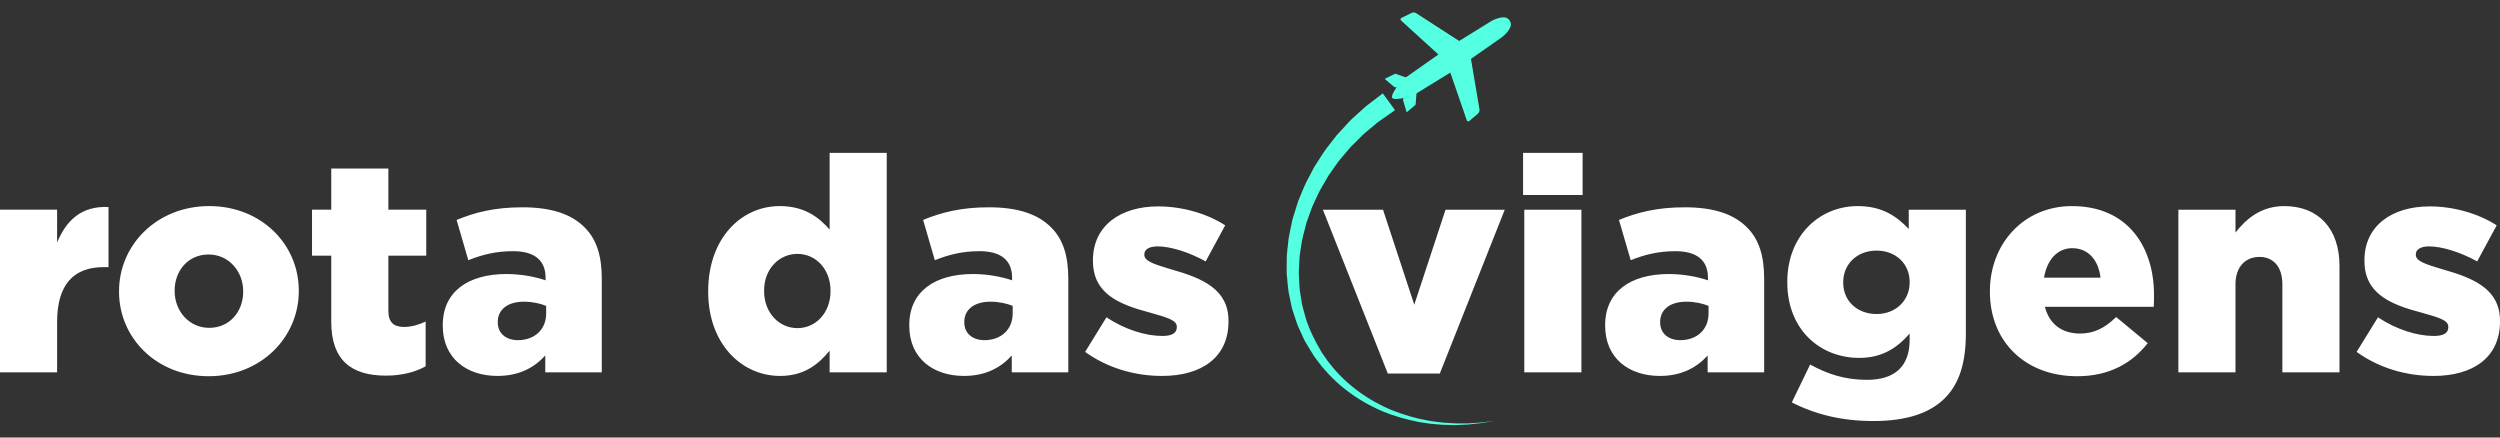<?xml version="1.0" encoding="UTF-8"?>
<!DOCTYPE svg PUBLIC "-//W3C//DTD SVG 1.1//EN" "http://www.w3.org/Graphics/SVG/1.1/DTD/svg11.dtd">
<!-- Creator: CorelDRAW 2018 (64 Bit) -->
<svg xmlns="http://www.w3.org/2000/svg" xml:space="preserve" width="200px" height="35px" version="1.1" style="shape-rendering:geometricPrecision; text-rendering:geometricPrecision; image-rendering:optimizeQuality; fill-rule:evenodd; clip-rule:evenodd"
viewBox="0 0 200 35"
 xmlns:xlink="http://www.w3.org/1999/xlink"
 enable-background="new 0 0 500 500">
 <rect x="0" y="0" width="200" height="35" fill="#333333" stroke="none"/>
 <defs>
  <style type="text/css">
   <![CDATA[
    .fil1 {fill:#54FFE2}
    .fil0 {fill:white;fill-rule:nonzero}
   ]]>
  </style>
 </defs>
 <g id="Camada_x0020_1">
  <path class="fil0" d="M0 29.786l4.569 0 0 -4.04c0,-3.006 1.347,-4.377 3.727,-4.377l0.385 0 0 -4.809c-2.164,-0.096 -3.367,1.058 -4.112,2.837l0 -2.621 -4.569 0 0 13.01zm16.689 0.312c4.184,0 7.214,-3.102 7.214,-6.805l0 -0.048c0,-3.703 -3.006,-6.758 -7.166,-6.758 -4.184,0 -7.214,3.103 -7.214,6.806l0 0.048c0,3.703 3.005,6.757 7.166,6.757zm0.048 -3.871c-1.611,0 -2.766,-1.347 -2.766,-2.934l0 -0.048c0,-1.563 1.058,-2.886 2.718,-2.886 1.611,0 2.765,1.347 2.765,2.934l0 0.048c0,1.563 -1.058,2.886 -2.717,2.886zm14.14 3.823c1.274,0 2.356,-0.288 3.174,-0.745l0 -3.583c-0.553,0.264 -1.131,0.433 -1.731,0.433 -0.842,0 -1.251,-0.385 -1.251,-1.299l0 -4.4 3.03 0 0 -3.68 -3.03 0 0 -3.294 -4.569 0 0 3.294 -1.539 0 0 3.68 1.539 0 0 5.29c0,3.102 1.635,4.304 4.377,4.304zm8.921 0.024c1.707,0 2.934,-0.649 3.823,-1.635l0 1.347 4.522 0 0 -7.479c0,-1.828 -0.409,-3.174 -1.395,-4.136 -1.035,-1.034 -2.622,-1.587 -4.954,-1.587 -2.237,0 -3.799,0.409 -5.266,1.01l0.937 3.222c1.155,-0.457 2.213,-0.721 3.583,-0.721 1.756,0 2.598,0.769 2.598,2.116l0 0.216c-0.746,-0.264 -1.924,-0.505 -3.127,-0.505 -3.054,0 -5.098,1.395 -5.098,4.088l0 0.048c0,2.598 1.9,4.016 4.377,4.016zm1.635 -2.861c-0.938,0 -1.611,-0.53 -1.611,-1.419l0 -0.048c0,-0.962 0.769,-1.611 2.092,-1.611 0.673,0 1.323,0.144 1.78,0.336l0 0.602c0,1.298 -0.938,2.14 -2.261,2.14zm20.969 2.861c1.948,0 3.078,-0.938 3.968,-2.02l0 1.732 4.569 0 0 -17.555 -4.569 0 0 6.132c-0.866,-0.985 -2.02,-1.876 -3.992,-1.876 -3.078,0 -5.723,2.574 -5.723,6.806l0 0.048c0,4.16 2.669,6.733 5.747,6.733zm1.395 -3.823c-1.467,0 -2.669,-1.227 -2.669,-2.958l0 -0.048c0,-1.732 1.202,-2.934 2.669,-2.934 1.467,0 2.645,1.227 2.645,2.934l0 0.048c0,1.731 -1.178,2.958 -2.645,2.958zm13.322 3.823c1.707,0 2.934,-0.649 3.823,-1.635l0 1.347 4.522 0 0 -7.479c0,-1.828 -0.409,-3.174 -1.395,-4.136 -1.035,-1.034 -2.622,-1.587 -4.954,-1.587 -2.237,0 -3.8,0.409 -5.266,1.01l0.937 3.222c1.155,-0.457 2.213,-0.721 3.583,-0.721 1.756,0 2.598,0.769 2.598,2.116l0 0.216c-0.746,-0.264 -1.924,-0.505 -3.127,-0.505 -3.054,0 -5.098,1.395 -5.098,4.088l0 0.048c0,2.598 1.9,4.016 4.377,4.016zm1.635 -2.861c-0.938,0 -1.611,-0.53 -1.611,-1.419l0 -0.048c0,-0.962 0.769,-1.611 2.092,-1.611 0.673,0 1.323,0.144 1.78,0.336l0 0.602c0,1.298 -0.938,2.14 -2.261,2.14zm14.212 2.861c3.174,0 5.314,-1.491 5.314,-4.352l0 -0.048c0,-2.525 -2.044,-3.415 -4.617,-4.136 -1.37,-0.409 -2.116,-0.65 -2.116,-1.155l0 -0.048c0,-0.361 0.361,-0.625 1.058,-0.625 1.034,0 2.501,0.457 3.848,1.202l1.563 -2.886c-1.491,-0.961 -3.463,-1.514 -5.363,-1.514 -3.006,0 -5.218,1.539 -5.218,4.304l0 0.048c0,2.621 2.044,3.487 4.617,4.16 1.371,0.385 2.092,0.602 2.092,1.107l0 0.048c0,0.456 -0.361,0.697 -1.154,0.697 -1.347,0 -2.982,-0.505 -4.473,-1.491l-1.707 2.766c1.803,1.298 3.968,1.923 6.156,1.923zm18.059 -0.192l4.161 0 5.194 -13.106 -4.737 0 -2.502 7.599 -2.5 -7.599 -4.81 0 5.194 13.106zm10.822 -14.284l4.762 0 0 -3.367 -4.762 0 0 3.367zm0.096 14.188l4.569 0 0 -13.01 -4.569 0 0 13.01zm10.846 0.288c1.707,0 2.933,-0.649 3.823,-1.635l0 1.347 4.521 0 0 -7.479c0,-1.828 -0.409,-3.174 -1.395,-4.136 -1.034,-1.034 -2.621,-1.587 -4.953,-1.587 -2.237,0 -3.8,0.409 -5.267,1.01l0.938 3.222c1.154,-0.457 2.212,-0.721 3.583,-0.721 1.755,0 2.597,0.769 2.597,2.116l0 0.216c-0.746,-0.264 -1.924,-0.505 -3.126,-0.505 -3.054,0 -5.098,1.395 -5.098,4.088l0 0.048c0,2.598 1.899,4.016 4.377,4.016zm1.635 -2.861c-0.938,0 -1.612,-0.53 -1.612,-1.419l0 -0.048c0,-0.962 0.77,-1.611 2.093,-1.611 0.673,0 1.322,0.144 1.779,0.336l0 0.602c0,1.298 -0.938,2.14 -2.26,2.14zm15.438 6.468c2.717,0 4.545,-0.649 5.723,-1.827 1.154,-1.154 1.684,-2.814 1.684,-5.194l0 -9.884 -4.569 0 0 1.539c-0.987,-1.034 -2.141,-1.828 -4.088,-1.828 -3.007,0 -5.628,2.309 -5.628,6.061l0 0.048c0,3.727 2.573,6.035 5.772,6.035 1.9,0 3.102,-0.889 4.016,-1.948l0 0.506c0,2.068 -1.131,3.198 -3.415,3.198 -1.756,0 -3.15,-0.457 -4.545,-1.226l-1.467 3.029c1.876,0.962 3.992,1.491 6.517,1.491zm0.264 -8.56c-1.563,0 -2.669,-1.059 -2.669,-2.501l0 -0.048c0,-1.443 1.106,-2.525 2.669,-2.525 1.539,0 2.646,1.058 2.646,2.501l0 0.048c0,1.443 -1.107,2.525 -2.646,2.525zm16.04 4.977c2.597,0 4.401,-1.058 5.651,-2.645l-2.525 -2.092c-0.938,0.914 -1.804,1.322 -2.886,1.322 -1.418,0 -2.453,-0.721 -2.813,-2.139l8.705 0c0.024,-0.313 0.024,-0.65 0.024,-0.939 0,-3.823 -2.068,-7.118 -6.565,-7.118 -3.848,0 -6.565,3.007 -6.565,6.806l0 0.048c0,4.04 2.886,6.757 6.974,6.757zm-2.645 -7.887c0.24,-1.419 1.058,-2.357 2.26,-2.357 1.251,0 2.092,0.914 2.26,2.357l-4.52 0zm10.749 7.575l4.569 0 0 -7.046c0,-1.419 0.817,-2.188 1.924,-2.188 1.082,0 1.827,0.769 1.827,2.188l0 7.046 4.569 0 0 -8.513c0,-2.958 -1.659,-4.786 -4.425,-4.786 -1.851,0 -3.054,1.035 -3.895,2.117l0 -1.828 -4.569 0 0 13.01zm20.416 0.288c3.174,0 5.314,-1.491 5.314,-4.352l0 -0.048c0,-2.525 -2.044,-3.415 -4.617,-4.136 -1.371,-0.409 -2.116,-0.65 -2.116,-1.155l0 -0.048c0,-0.361 0.361,-0.625 1.058,-0.625 1.034,0 2.501,0.457 3.848,1.202l1.562 -2.886c-1.49,-0.961 -3.462,-1.514 -5.362,-1.514 -3.006,0 -5.218,1.539 -5.218,4.304l0 0.048c0,2.621 2.044,3.487 4.617,4.16 1.371,0.385 2.092,0.602 2.092,1.107l0 0.048c0,0.456 -0.361,0.697 -1.154,0.697 -1.347,0 -2.982,-0.505 -4.473,-1.491l-1.708 2.766c1.804,1.298 3.968,1.923 6.157,1.923z"/>
  <path class="fil1" d="M111.528 6.943c0.096,0.073 0.176,0.045 0.22,0.014 -0.032,0.041 -0.087,0.121 -0.172,0.269 0,0 -0.301,0.451 -0.201,0.603l0.002 0.002c0.101,0.154 0.633,0.055 0.633,0.055 0.168,-0.02 0.264,-0.04 0.316,-0.053 -0.047,0.029 -0.105,0.092 -0.075,0.207l0.271 0.908c0.004,0.013 0.009,0.025 0.015,0.037l0.713 -0.612 0.058 -0.772c0.004,-0.059 0.017,-0.132 0.017,-0.132 0,0 0.142,-0.097 0.186,-0.117l2.515 -1.545 1.314 3.808c0.036,0.102 0.131,0.128 0.213,0.058l0.691 -0.592c0.082,-0.07 0.134,-0.213 0.116,-0.321l-0.684 -4.05 2.408 -1.685c0.443,-0.312 0.797,-0.791 0.789,-1.071 -0.003,-0.106 -0.039,-0.214 -0.097,-0.312l-0.001 -0.002c-0.067,-0.092 -0.152,-0.168 -0.249,-0.212 -0.253,-0.117 -0.834,0.017 -1.295,0.302l-2.498 1.546 -3.452 -2.229c-0.092,-0.059 -0.244,-0.068 -0.341,-0.02l-0.816 0.4c-0.098,0.048 -0.111,0.145 -0.032,0.219l2.98 2.712 -2.414 1.699c-0.035,0.034 -0.181,0.126 -0.181,0.126 0,0 -0.072,-0.018 -0.129,-0.037l-0.731 -0.252 -0.843 0.414c0.008,0.009 0.017,0.019 0.029,0.028l0.725 0.607z"/>
  <path class="fil1" d="M110.624 7.471c0,0 -0.123,0.093 -0.352,0.267 -0.229,0.177 -0.565,0.423 -0.993,0.761 -0.213,0.192 -0.449,0.404 -0.706,0.635 -0.255,0.231 -0.539,0.476 -0.794,0.769 -0.264,0.287 -0.55,0.588 -0.841,0.914 -0.268,0.345 -0.55,0.708 -0.844,1.087 -0.284,0.385 -0.538,0.818 -0.822,1.248 -0.148,0.211 -0.258,0.451 -0.385,0.686 -0.124,0.235 -0.25,0.475 -0.377,0.718 -0.24,0.493 -0.436,1.024 -0.662,1.551 -0.086,0.275 -0.172,0.553 -0.26,0.833 -0.082,0.282 -0.19,0.559 -0.24,0.855 -0.118,0.587 -0.273,1.175 -0.315,1.791 -0.03,0.307 -0.077,0.612 -0.091,0.922 -0.004,0.311 -0.006,0.624 -0.009,0.937 0.001,0.157 -0.01,0.313 0.004,0.471l0.044 0.471c0.034,0.314 0.052,0.63 0.099,0.943l0.192 0.932c0.037,0.155 0.055,0.314 0.106,0.464l0.147 0.454c0.104,0.3 0.187,0.607 0.307,0.9l0.396 0.863c0.118,0.293 0.287,0.56 0.452,0.827 0.168,0.271 0.314,0.528 0.5,0.806 0.183,0.241 0.365,0.481 0.545,0.72 0.202,0.234 0.413,0.464 0.617,0.693 0.429,0.435 0.864,0.845 1.334,1.202 0.929,0.723 1.924,1.283 2.907,1.705 0.99,0.415 1.97,0.673 2.88,0.856 0.461,0.066 0.898,0.156 1.321,0.178 0.21,0.019 0.415,0.036 0.615,0.053 0.2,0.005 0.394,0.009 0.582,0.013 0.148,0.001 0.293,0.008 0.433,0.008 0.038,0 0.075,0 0.112,-0.001 0.175,-0.008 0.345,-0.016 0.508,-0.024 0.162,-0.007 0.317,-0.014 0.466,-0.021 0.148,-0.017 0.289,-0.032 0.423,-0.047 0.267,-0.032 0.508,-0.05 0.713,-0.084 0.206,-0.036 0.381,-0.067 0.524,-0.092 0.283,-0.049 0.434,-0.076 0.434,-0.076 0,0 -0.152,0.02 -0.437,0.058 -0.143,0.019 -0.319,0.042 -0.526,0.069 -0.207,0.026 -0.447,0.034 -0.714,0.054 -0.134,0.009 -0.275,0.019 -0.422,0.029 -0.149,0.001 -0.303,0.001 -0.465,0.001 -0.161,0.001 -0.329,0.001 -0.503,0.002 -0.174,-0.002 -0.354,-0.019 -0.54,-0.029 -0.186,-0.012 -0.378,-0.024 -0.575,-0.037 -0.196,-0.025 -0.397,-0.051 -0.605,-0.077 -0.416,-0.04 -0.842,-0.148 -1.291,-0.231 -0.886,-0.217 -1.833,-0.511 -2.776,-0.954 -0.937,-0.45 -1.873,-1.031 -2.732,-1.76 -0.434,-0.359 -0.836,-0.772 -1.221,-1.197 -0.181,-0.22 -0.363,-0.442 -0.545,-0.665 -0.171,-0.246 -0.342,-0.494 -0.514,-0.742 -0.576,-0.993 -1.14,-2.075 -1.405,-3.232l-0.121 -0.428c-0.041,-0.142 -0.051,-0.292 -0.08,-0.438l-0.142 -0.873c-0.03,-0.294 -0.035,-0.589 -0.053,-0.882l-0.024 -0.438c-0.007,-0.146 0.011,-0.292 0.016,-0.438 0.014,-0.29 0.029,-0.58 0.044,-0.868 0.026,-0.286 0.083,-0.57 0.122,-0.852 0.061,-0.568 0.231,-1.11 0.362,-1.646 0.056,-0.272 0.169,-0.526 0.255,-0.783 0.092,-0.256 0.183,-0.51 0.273,-0.76 0.232,-0.48 0.432,-0.963 0.673,-1.409 0.128,-0.219 0.253,-0.436 0.377,-0.649 0.127,-0.211 0.235,-0.429 0.382,-0.618 0.281,-0.386 0.529,-0.775 0.807,-1.119 0.285,-0.338 0.559,-0.66 0.819,-0.968 0.285,-0.284 0.556,-0.553 0.81,-0.807 0.248,-0.264 0.506,-0.464 0.739,-0.658 0.232,-0.195 0.446,-0.373 0.639,-0.534 0.428,-0.31 0.785,-0.549 1.017,-0.714 0.237,-0.164 0.363,-0.252 0.363,-0.252l-0.977 -1.343 0 0zm8.97 26.189l0.002 0 -0.002 0z"/>
 </g>
</svg>
